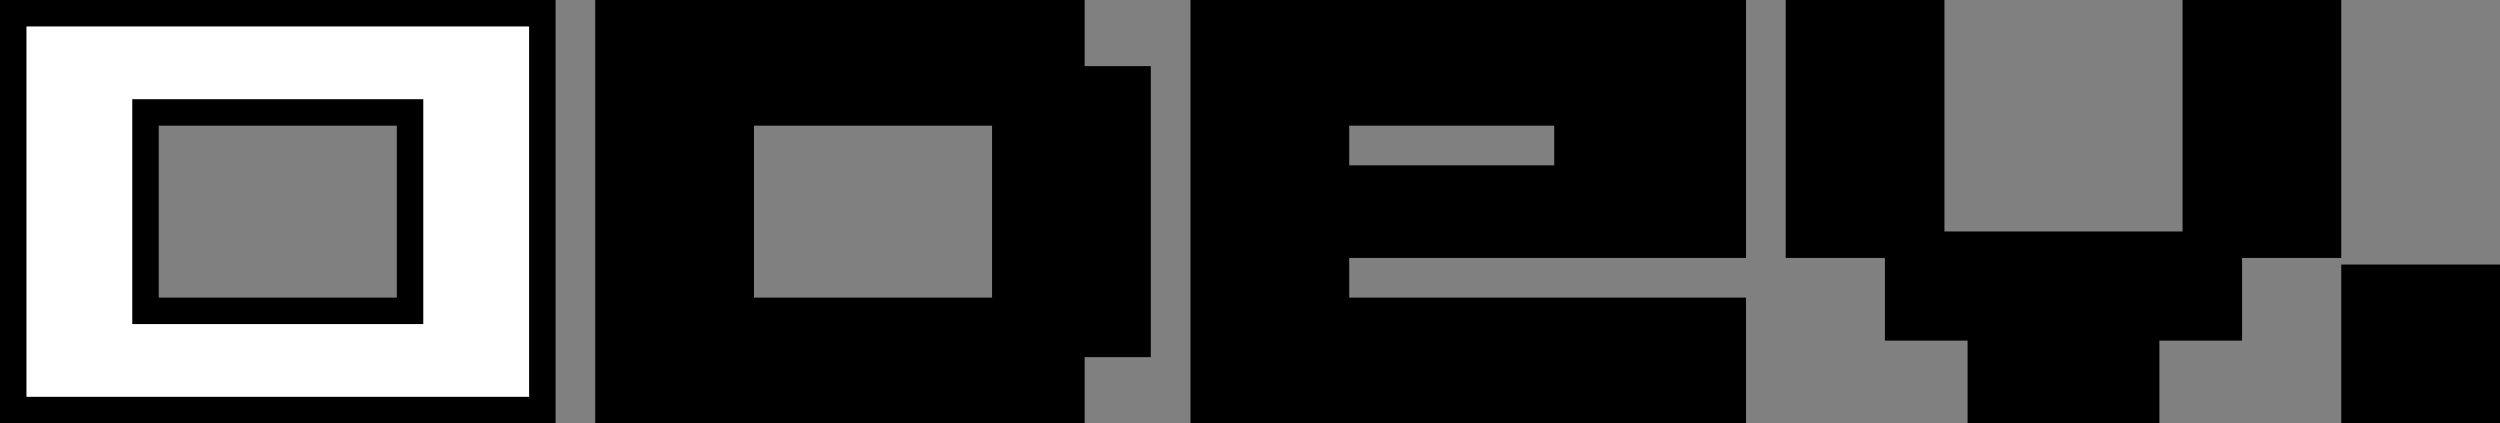 <?xml version="1.0" encoding="UTF-8"?>
<svg width="189" height="32" version="1.1" viewBox="0 0 189 32" xmlns="http://www.w3.org/2000/svg">
	<rect x="0" y="0" width="189" height="32" fill="#808080" stroke="none"/>
	<g id="main_layer" transform="matrix(2,0,0,2,1,1)">
		<g id="odev_logo" stroke="#000" aria-label="odev.">
			<path id="o" d="m0 0h20v15h-20zm5 11.25h10v-7.5h-10z" fill="#fff"/>
			<path id="d" d="m22.5 0h17.5v2.5h2.5v10h-2.5v2.5h-17.5zm5 11.25h10v-7.5h-10z"/>
			<path id="e" d="m45 0h20v8.75h-20zm5 6.25h8.75v-2.5h-8.75zm-5 0h5v5h-5 20v3.75h-20z"/>
			<path id="v" d="m67.5 0h5v8.75h-5zm15 0h5v8.75h-5zm-11.25 8.75h12.5v3.125h-12.5zm3.125 3.125h6.25v3.125h-6.25z"/>
			<path id="period" d="m88.5 10h5v5h-5z"/>
		</g>
	</g>
</svg>
